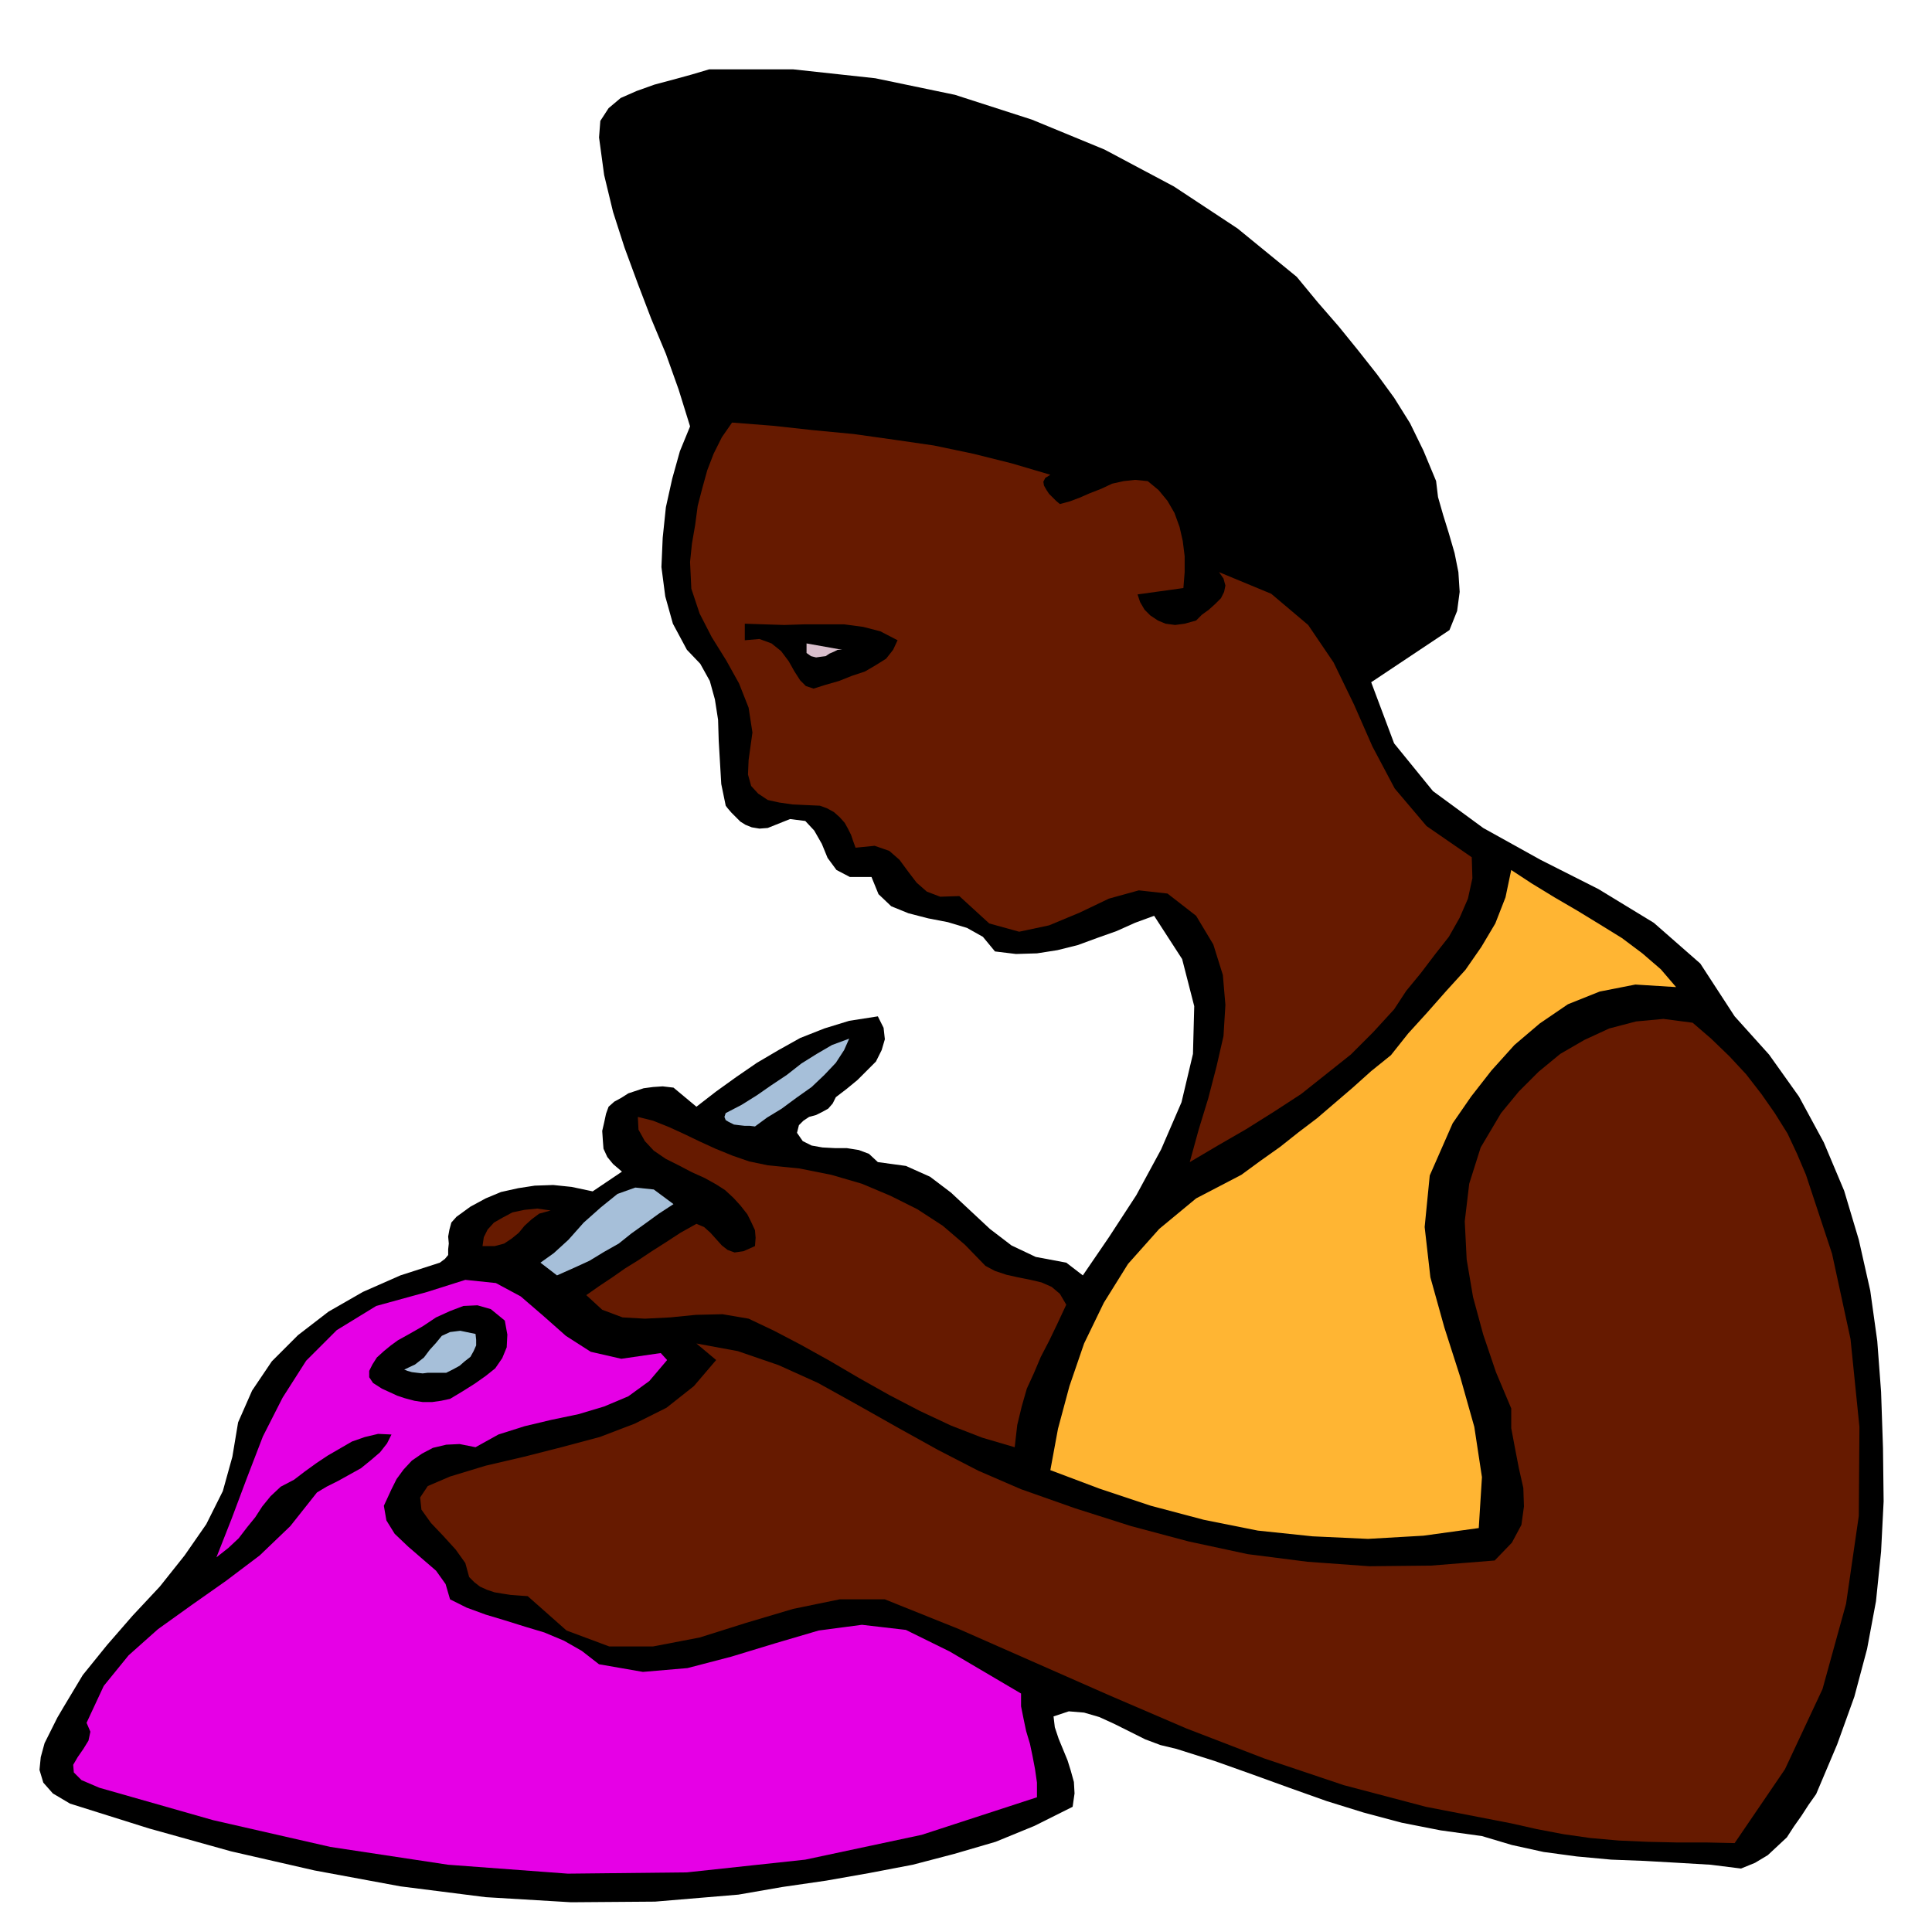 <svg xmlns="http://www.w3.org/2000/svg" fill-rule="evenodd" height="486.97" preserveAspectRatio="none" stroke-linecap="round" viewBox="0 0 3035 3014" width="490.455"><style>.brush1{fill:#000}.pen1{stroke:none}.brush2{fill:#661a00}.brush5{fill:#a6bfd9}</style><path class="pen1 brush1" d="m2256 756 3 25 8 28 9 29 9 31 6 30 2 31-4 30-12 30-123 82 36 96 61 75 79 58 90 50 91 46 87 53 73 64 54 83 54 60 47 66 39 72 32 76 23 77 18 80 11 79 6 80 3 88 1 84-4 79-8 78-14 75-20 75-27 75-33 78-12 17-11 17-12 17-11 17-15 14-15 14-20 12-22 9-48-6-51-3-53-3-52-2-54-5-52-7-50-11-47-14-65-9-61-12-60-16-58-18-59-21-58-21-59-21-60-19-25-6-24-9-24-12-24-12-24-11-24-7-24-2-24 8 2 17 6 18 7 17 7 17 5 16 5 18 1 18-3 21-60 30-61 25-65 19-65 17-68 13-68 12-69 10-69 12-131 11-132 1-134-8-134-17-135-25-131-30-129-36-124-39-27-16-15-17-6-20 2-20 6-22 10-20 10-20 10-17 30-50 38-47 40-46 43-46 39-49 34-49 26-52 15-54 9-54 22-50 31-46 41-41 48-37 54-31 59-26 62-20 8-6 5-6v-9l1-9-1-11 2-11 3-11 8-9 22-16 24-13 24-10 27-6 26-4 29-1 29 3 33 7 46-31-14-12-9-11-6-13-1-13-1-15 3-13 3-14 4-11 9-8 11-6 11-7 12-4 12-4 15-2 15-1 17 2 36 30 31-24 32-23 32-22 34-20 34-19 38-15 39-12 45-7 9 18 2 18-5 17-9 18-14 14-15 15-17 14-17 13-5 10-7 8-9 5-10 5-11 3-9 6-7 7-3 12 9 13 14 7 17 3 19 1h19l19 3 16 6 14 13 44 6 38 17 33 25 31 29 30 28 34 26 38 18 48 9 26 20 41-60 43-66 39-72 32-74 18-76 2-75-19-74-44-68-30 11-29 13-31 11-30 11-32 8-32 5-33 1-33-4-19-23-25-14-30-9-31-6-31-8-27-11-20-19-11-27h-34l-21-11-14-19-9-22-12-21-14-15-24-3-35 14-13 1-12-2-10-4-8-5-8-8-6-6-6-7-3-4-7-34-2-34-2-34-1-33-5-32-8-29-15-27-21-22-22-41-12-43-6-46 2-46 5-48 10-45 12-43 16-39-18-58-20-56-23-55-21-55-21-57-18-56-14-58-8-59 2-26 13-20 19-16 25-11 28-10 30-8 29-8 27-8h132l129 14 125 26 121 39 114 47 109 58 100 66 93 76 33 40 33 38 30 37 30 38 27 37 25 40 21 43 20 48z"/><path class="pen1 brush1" d="m1767 293 86 53 84 62 78 68 71 75 60 80 49 86 34 89 17 93-1 22-4 20-9 16-11 16-15 12-18 12-21 12-23 12-25-25-25-23-27-22-26-21-29-21-30-20-33-21-34-20-4-13-3-13-6-13-6-12-9-14-8-13-10-13-10-11-12-15-14-9-16-8-16-4-17-3h-31l-12 3-12 9-10 4-10-1-10-4-11-6-10-6-12-5-11-1-64-22-66-15-70-12-69-9-71-8-69-5-68-6-64-4-14-54-17-50-21-50-21-49-21-51-17-51-12-53-4-55 90-47 97-20 100 2 102 18 101 29 101 35 97 36 92 34z"/><path class="pen1 brush2" d="m1650 746-8 5-3 6 1 6 4 7 4 6 6 6 5 5 6 5 15-4 16-6 16-7 18-7 17-8 18-4 18-2 20 2 17 14 14 17 11 19 8 22 5 22 3 24v25l-2 25-72 10 4 12 7 12 9 9 12 8 12 5 15 2 15-2 18-5 9-9 11-8 10-9 9-9 5-10 2-10-3-11-7-10 82 34 58 49 40 59 32 66 29 66 35 66 50 59 71 49 1 33-7 32-13 30-17 30-22 28-22 29-23 28-19 29-33 36-35 35-39 31-39 31-43 28-43 27-45 26-44 26 14-51 15-49 13-50 11-48 3-49-4-47-15-48-27-45-45-35-45-5-47 13-46 22-48 20-47 10-47-13-47-43-30 1-21-8-16-14-13-17-14-19-16-14-23-8-30 3-4-11-3-9-5-10-5-9-8-9-9-8-11-6-11-4-22-1-21-1-21-3-18-4-15-10-11-12-5-18 1-23 6-43-6-39-15-38-20-36-23-37-19-37-13-39-2-42 3-29 5-29 4-30 7-27 8-29 10-26 13-26 16-23 64 5 64 7 63 6 64 9 62 9 62 13 60 15 61 18z"/><path class="pen1 brush1" d="m1410 1006-7 15-11 14-16 10-17 10-21 7-20 8-21 6-19 6-12-4-9-9-9-14-9-16-12-16-15-12-19-7-23 2v-26l30 1 32 1 32-1h62l30 4 27 7 27 14z"/><path class="pen1" style="fill:#d9bfcc" d="M1323 1021h-7l-6 3-7 3-6 4-8 1-7 1-8-2-7-5v-15l56 10z"/><path class="pen1" style="fill:#ffb533" d="m2633 1551-64-4-56 11-50 20-44 30-40 34-36 40-32 41-29 42-36 82-8 81 9 79 22 79 25 78 22 78 12 79-5 80-87 12-87 5-87-4-86-9-85-17-83-22-81-27-77-29 12-65 18-67 23-67 31-64 38-61 49-55 58-48 71-37 30-22 31-22 29-23 29-22 28-24 28-24 29-26 31-25 27-34 30-33 30-34 30-33 25-36 22-37 16-41 9-43 32 21 36 22 36 21 36 22 34 21 32 24 29 25 24 28z"/><path class="pen1 brush2" d="m2837 1846 41 124 29 134 14 138-1 140-20 138-37 134-59 126-79 116-46-1h-46l-45-1-45-2-45-4-42-6-42-8-40-9-134-26-129-34-125-42-122-47-121-52-118-52-118-52-117-47h-71l-73 15-74 22-73 23-73 14h-69l-67-25-61-54-14-1-13-1-13-2-12-2-12-4-11-5-9-7-8-8-6-22-15-21-20-22-19-20-15-21-2-19 12-18 35-15 56-17 60-14 59-15 60-16 55-21 50-25 43-34 35-41-31-26 65 12 64 22 62 28 63 35 62 35 63 35 64 33 67 29 85 30 88 28 90 24 93 20 94 12 97 7 97-1 100-8 27-28 15-28 4-29-1-29-7-31-6-31-6-32v-31l-24-57-20-59-16-59-10-59-3-60 7-59 18-57 32-54 28-34 31-31 34-28 38-22 39-18 42-11 43-4 46 6 29 25 29 28 26 28 24 31 21 30 20 32 15 32 14 33z"/><path class="pen1 brush5" d="m1186 1770-8-1h-8l-9-1-8-1-8-4-5-3-2-5 2-6 25-13 24-15 23-16 24-16 23-18 24-15 24-14 27-10-8 18-13 20-18 19-20 19-24 17-23 17-23 14-19 14z"/><path class="pen1 brush2" d="m1206 1831 50 5 50 10 48 14 45 19 42 21 40 26 35 30 32 33 15 8 18 6 18 4 20 4 17 4 16 7 13 11 10 17-14 30-13 27-13 25-11 26-11 24-8 28-7 29-4 35-51-15-49-19-49-23-48-25-48-27-46-27-45-25-42-22-40-19-41-7-42 1-40 4-40 2-35-2-32-12-25-23 20-14 21-14 20-14 21-13 21-14 22-14 23-15 25-14 12 5 10 9 9 10 9 10 9 7 11 4 14-2 18-8 1-13-1-12-6-13-6-12-11-14-11-12-13-12-14-9-18-10-20-9-21-11-20-10-19-13-14-15-10-18-1-20 24 6 25 10 24 11 25 12 24 11 27 11 26 9 29 6z"/><path class="pen1 brush5" d="m1058 1892-23 15-22 16-21 15-20 16-23 13-23 14-24 11-27 12-26-20 21-15 23-21 24-27 27-24 26-21 28-10 29 3 31 23z"/><path class="pen1 brush2" d="m865 1902-18 5-12 9-11 10-9 11-11 9-12 8-15 4h-19l2-14 6-12 10-11 14-8 15-8 19-4 20-2 21 3z"/><path class="pen1" style="fill:#e600e6" d="m1048 2137-28 33-33 24-38 16-40 12-43 9-42 10-41 13-36 20-25-5-21 1-21 5-17 9-16 11-13 14-11 15-8 16-12 26 4 23 13 21 21 20 22 19 22 19 15 21 7 24 26 13 30 11 30 9 32 10 30 9 31 13 28 16 27 21 69 12 70-6 69-18 69-21 68-20 68-9 69 8 69 34 112 66v20l4 20 4 19 6 20 4 19 4 21 3 21v23l-181 59-183 39-186 20-187 2-188-14-185-28-184-42-179-51-28-12-12-12-1-12 7-12 9-13 8-13 3-14-6-14 27-58 39-48 46-41 53-38 54-38 53-40 48-46 42-53 15-9 18-9 18-10 18-10 16-13 14-12 11-14 7-14-21-1-21 5-20 7-19 11-19 11-18 12-18 13-17 13-21 11-16 15-13 16-11 17-13 16-13 17-16 15-19 15 24-61 24-64 25-65 31-61 37-58 48-48 62-38 80-22 60-19 48 5 39 21 36 31 35 31 39 25 48 11 62-9 10 11z"/><path class="pen1 brush1" d="m793 2075 4 22-1 20-7 17-11 16-15 12-17 12-19 12-20 12-14 3-14 2h-15l-13-2-15-4-12-4-13-6-11-5-14-9-6-9v-10l5-10 7-11 11-10 11-9 11-8 18-10 21-12 21-14 22-10 21-8 22-1 21 6 22 18z"/><path class="pen1 brush5" d="m747 2096 1 9v9l-4 9-5 9-9 7-8 7-11 6-10 5h-29l-8 1-9-1-8-1-7-2-5-2 17-8 14-11 9-12 10-11 9-11 13-6 16-2 24 5z"/></svg>
